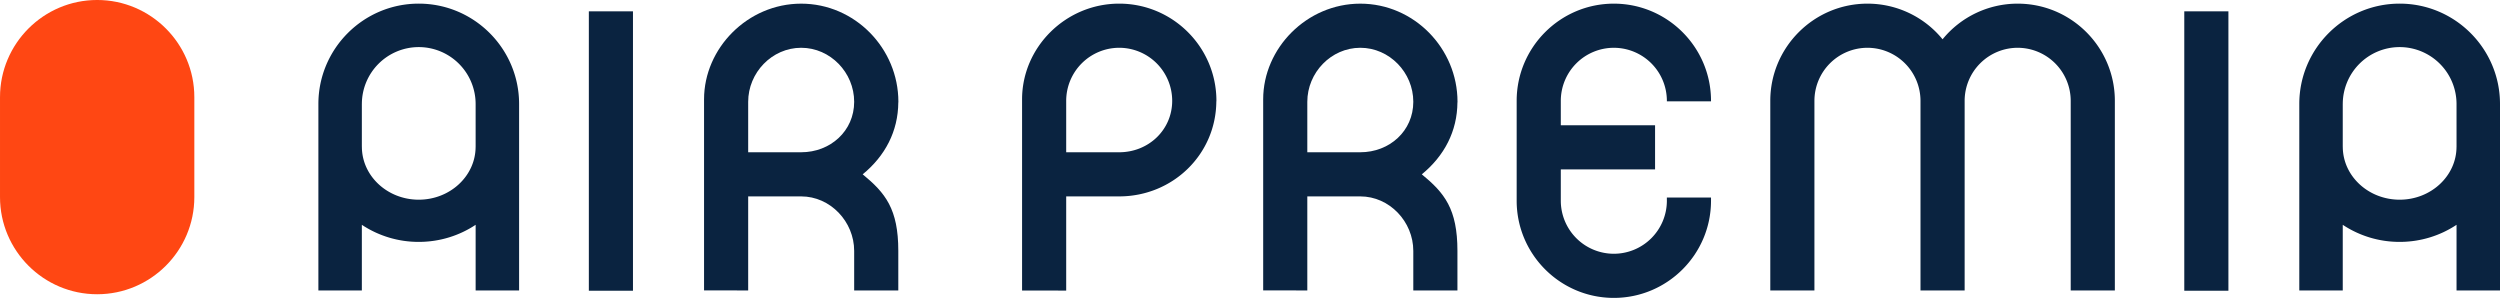 <svg xmlns="http://www.w3.org/2000/svg" viewBox="94.59 110.05 377.95 45.05"><defs><clipPath id="a" clipPathUnits="userSpaceOnUse"><path d="M-81.96 82.536h425.198v-198.425H-81.96Z"/></clipPath><clipPath id="b" clipPathUnits="userSpaceOnUse"><path d="M-299.716 82.951H125.48v-198.425h-425.197Z"/></clipPath><clipPath id="c" clipPathUnits="userSpaceOnUse"><path d="M0 198.425h425.197V0H0Z"/></clipPath><clipPath id="d" clipPathUnits="userSpaceOnUse"><path d="M0 198.425h425.197V0H0Z"/></clipPath><clipPath id="e" clipPathUnits="userSpaceOnUse"><path d="M-197.843 82.95h425.197v-198.425h-425.197Z"/></clipPath><clipPath id="f" clipPathUnits="userSpaceOnUse"><path d="M-225.18 82.952h425.196v-198.425H-225.18Z"/></clipPath><clipPath id="g" clipPathUnits="userSpaceOnUse"><path d="M-161.783 82.952h425.197v-198.425h-425.197Z"/></clipPath><clipPath id="h" clipPathUnits="userSpaceOnUse"><path d="M-354.405 94.324H70.792V-104.1h-425.197Z"/></clipPath><clipPath id="i" clipPathUnits="userSpaceOnUse"><path d="M-129.8 94.324h425.196V-104.1H-129.8Z"/></clipPath><clipPath id="j" clipPathUnits="userSpaceOnUse"><path d="M-253.928 82.951h425.197v-198.425h-425.197Z"/></clipPath></defs><path d="M0 0c-6.076 0-11.019-4.944-11.019-11.021V-22.35c0-6.078 4.943-11.022 11.019-11.022s11.021 4.944 11.021 11.022v11.329C11.021-4.944 6.077 0 0 0" clip-path="url(#a)" style="fill:#ff4713;fill-opacity:1;fill-rule:nonzero;stroke:none" transform="matrix(1.333 0 0 -1.333 109.279 110.049)"/><path d="M0 0a10.98 10.98 0 0 1-8.518-4.043A10.98 10.98 0 0 1-17.036 0c-6.076 0-11.02-4.944-11.02-11.021v-21.508h5.005v21.508a6.02 6.02 0 0 0 6.015 6.016 6.023 6.023 0 0 0 6.015-6.016v-21.508h5.006v21.508A6.023 6.023 0 0 0 0-5.005a6.023 6.023 0 0 0 6.015-6.016v-21.508h5.006v21.508C11.021-4.944 6.077 0 0 0" clip-path="url(#b)" style="fill:#0a2340;fill-opacity:1;fill-rule:nonzero;stroke:none" transform="matrix(1.333 0 0 -1.333 399.622 110.602)"/><path d="M137.743 82.946h5.005v31.684h-5.005z" clip-path="url(#c)" style="fill:#0a2340;fill-opacity:1;fill-rule:nonzero;stroke:none" transform="matrix(1.333 0 0 -1.333 0 264.567)"/><path d="M318.687 82.945h5.005v31.686h-5.005z" clip-path="url(#d)" style="fill:#0a2340;fill-opacity:1;fill-rule:nonzero;stroke:none" transform="matrix(1.333 0 0 -1.333 0 264.567)"/><path d="M0 0c-6.073 0-11.015-4.941-11.015-10.852v-21.684l5.004-.007v10.682H0c6.052 0 10.981 4.738 11.016 10.783h.01v.057C11.026-4.944 6.082 0 0 0m0-16.856h-6.011v5.835A6.024 6.024 0 0 0 .004-5.006a6.017 6.017 0 0 0 6.007-6.01c0-3.313-2.696-5.84-6.011-5.84" clip-path="url(#e)" style="fill:#0a2340;fill-opacity:1;fill-rule:nonzero;stroke:none" transform="matrix(1.333 0 0 -1.333 263.79 110.6)"/><path d="M0 0c-6.073 0-11.015-5.057-11.015-10.849v-21.67l5.005-.007v10.667H0c3.315 0 6.011-2.867 6.011-6.181v-4.486h5.005v4.486c0 4.765-1.471 6.575-4.039 8.683 2.551 2.093 4.019 4.881 4.039 8.165h.009v.058C11.025-5.059 6.08 0 0 0m0-16.853h-6.01v5.719c0 3.314 2.697 6.128 6.014 6.13 3.312-.003 6.007-2.814 6.007-6.127S3.315-16.853 0-16.853" clip-path="url(#f)" style="fill:#0a2340;fill-opacity:1;fill-rule:nonzero;stroke:none" transform="matrix(1.333 0 0 -1.333 300.24 110.603)"/><path d="M0 0c-6.073 0-11.015-5.057-11.015-10.849v-21.67l5.005-.007v10.667H0c3.315 0 6.011-2.867 6.011-6.181v-4.486h5.005v4.486c0 4.765-1.471 6.575-4.039 8.683 2.551 2.093 4.019 4.881 4.039 8.165h.009v.058C11.025-5.059 6.08 0 0 0m0-16.853h-6.01v5.719c0 3.314 2.697 6.128 6.013 6.13 3.313-.003 6.008-2.814 6.008-6.127S3.315-16.853 0-16.853" clip-path="url(#g)" style="fill:#0a2340;fill-opacity:1;fill-rule:nonzero;stroke:none" transform="matrix(1.333 0 0 -1.333 215.711 110.603)"/><path d="M0 0c0 6.273-5.106 11.378-11.381 11.378S-22.763 6.273-22.763 0h.009v-.001h-.009V-21.15h4.929v7.444a11.63 11.63 0 0 1 6.453-1.938c2.395 0 4.617.719 6.452 1.938v-7.448H0Zm-4.932-4.855c0-3.309-2.893-6.002-6.449-6.002s-6.449 2.693-6.449 6.002h-.004V0h.002a6.457 6.457 0 0 0 6.451 6.449A6.457 6.457 0 0 0-4.93 0l.001-4.855z" clip-path="url(#h)" style="fill:#0a2340;fill-opacity:1;fill-rule:nonzero;stroke:none" transform="matrix(1.333 0 0 -1.333 472.54 125.766)"/><path d="M0 0c0 6.273-5.106 11.378-11.381 11.378S-22.763 6.273-22.763 0h.009v-.001h-.009V-21.15h4.929v7.444a11.63 11.63 0 0 1 6.453-1.938c2.395 0 4.617.719 6.452 1.938v-7.448H0Zm-4.932-4.855c0-3.309-2.893-6.002-6.449-6.002s-6.449 2.693-6.449 6.002h-.004V0h.002a6.457 6.457 0 0 0 6.451 6.449A6.457 6.457 0 0 0-4.93 0l.001-4.855z" clip-path="url(#i)" style="fill:#0a2340;fill-opacity:1;fill-rule:nonzero;stroke:none" transform="matrix(1.333 0 0 -1.333 173.067 125.766)"/><path d="M0 0c-6.077 0-11.02-4.944-11.02-11.021v-11.33c0-6.077 4.943-11.02 11.02-11.02s11.021 4.943 11.021 11.02v.36H6.013l.002-.411A6.02 6.02 0 0 0 0-28.366a6.02 6.02 0 0 0-6.015 6.015v3.555H4.676v5.005H-6.015v2.77A6.02 6.02 0 0 0 0-5.006a6.02 6.02 0 0 0 6.015-6.015v-.057h5.006v.057C11.021-4.944 6.077 0 0 0" clip-path="url(#j)" style="fill:#0a2340;fill-opacity:1;fill-rule:nonzero;stroke:none" transform="matrix(1.333 0 0 -1.333 338.57 110.602)"/></svg>